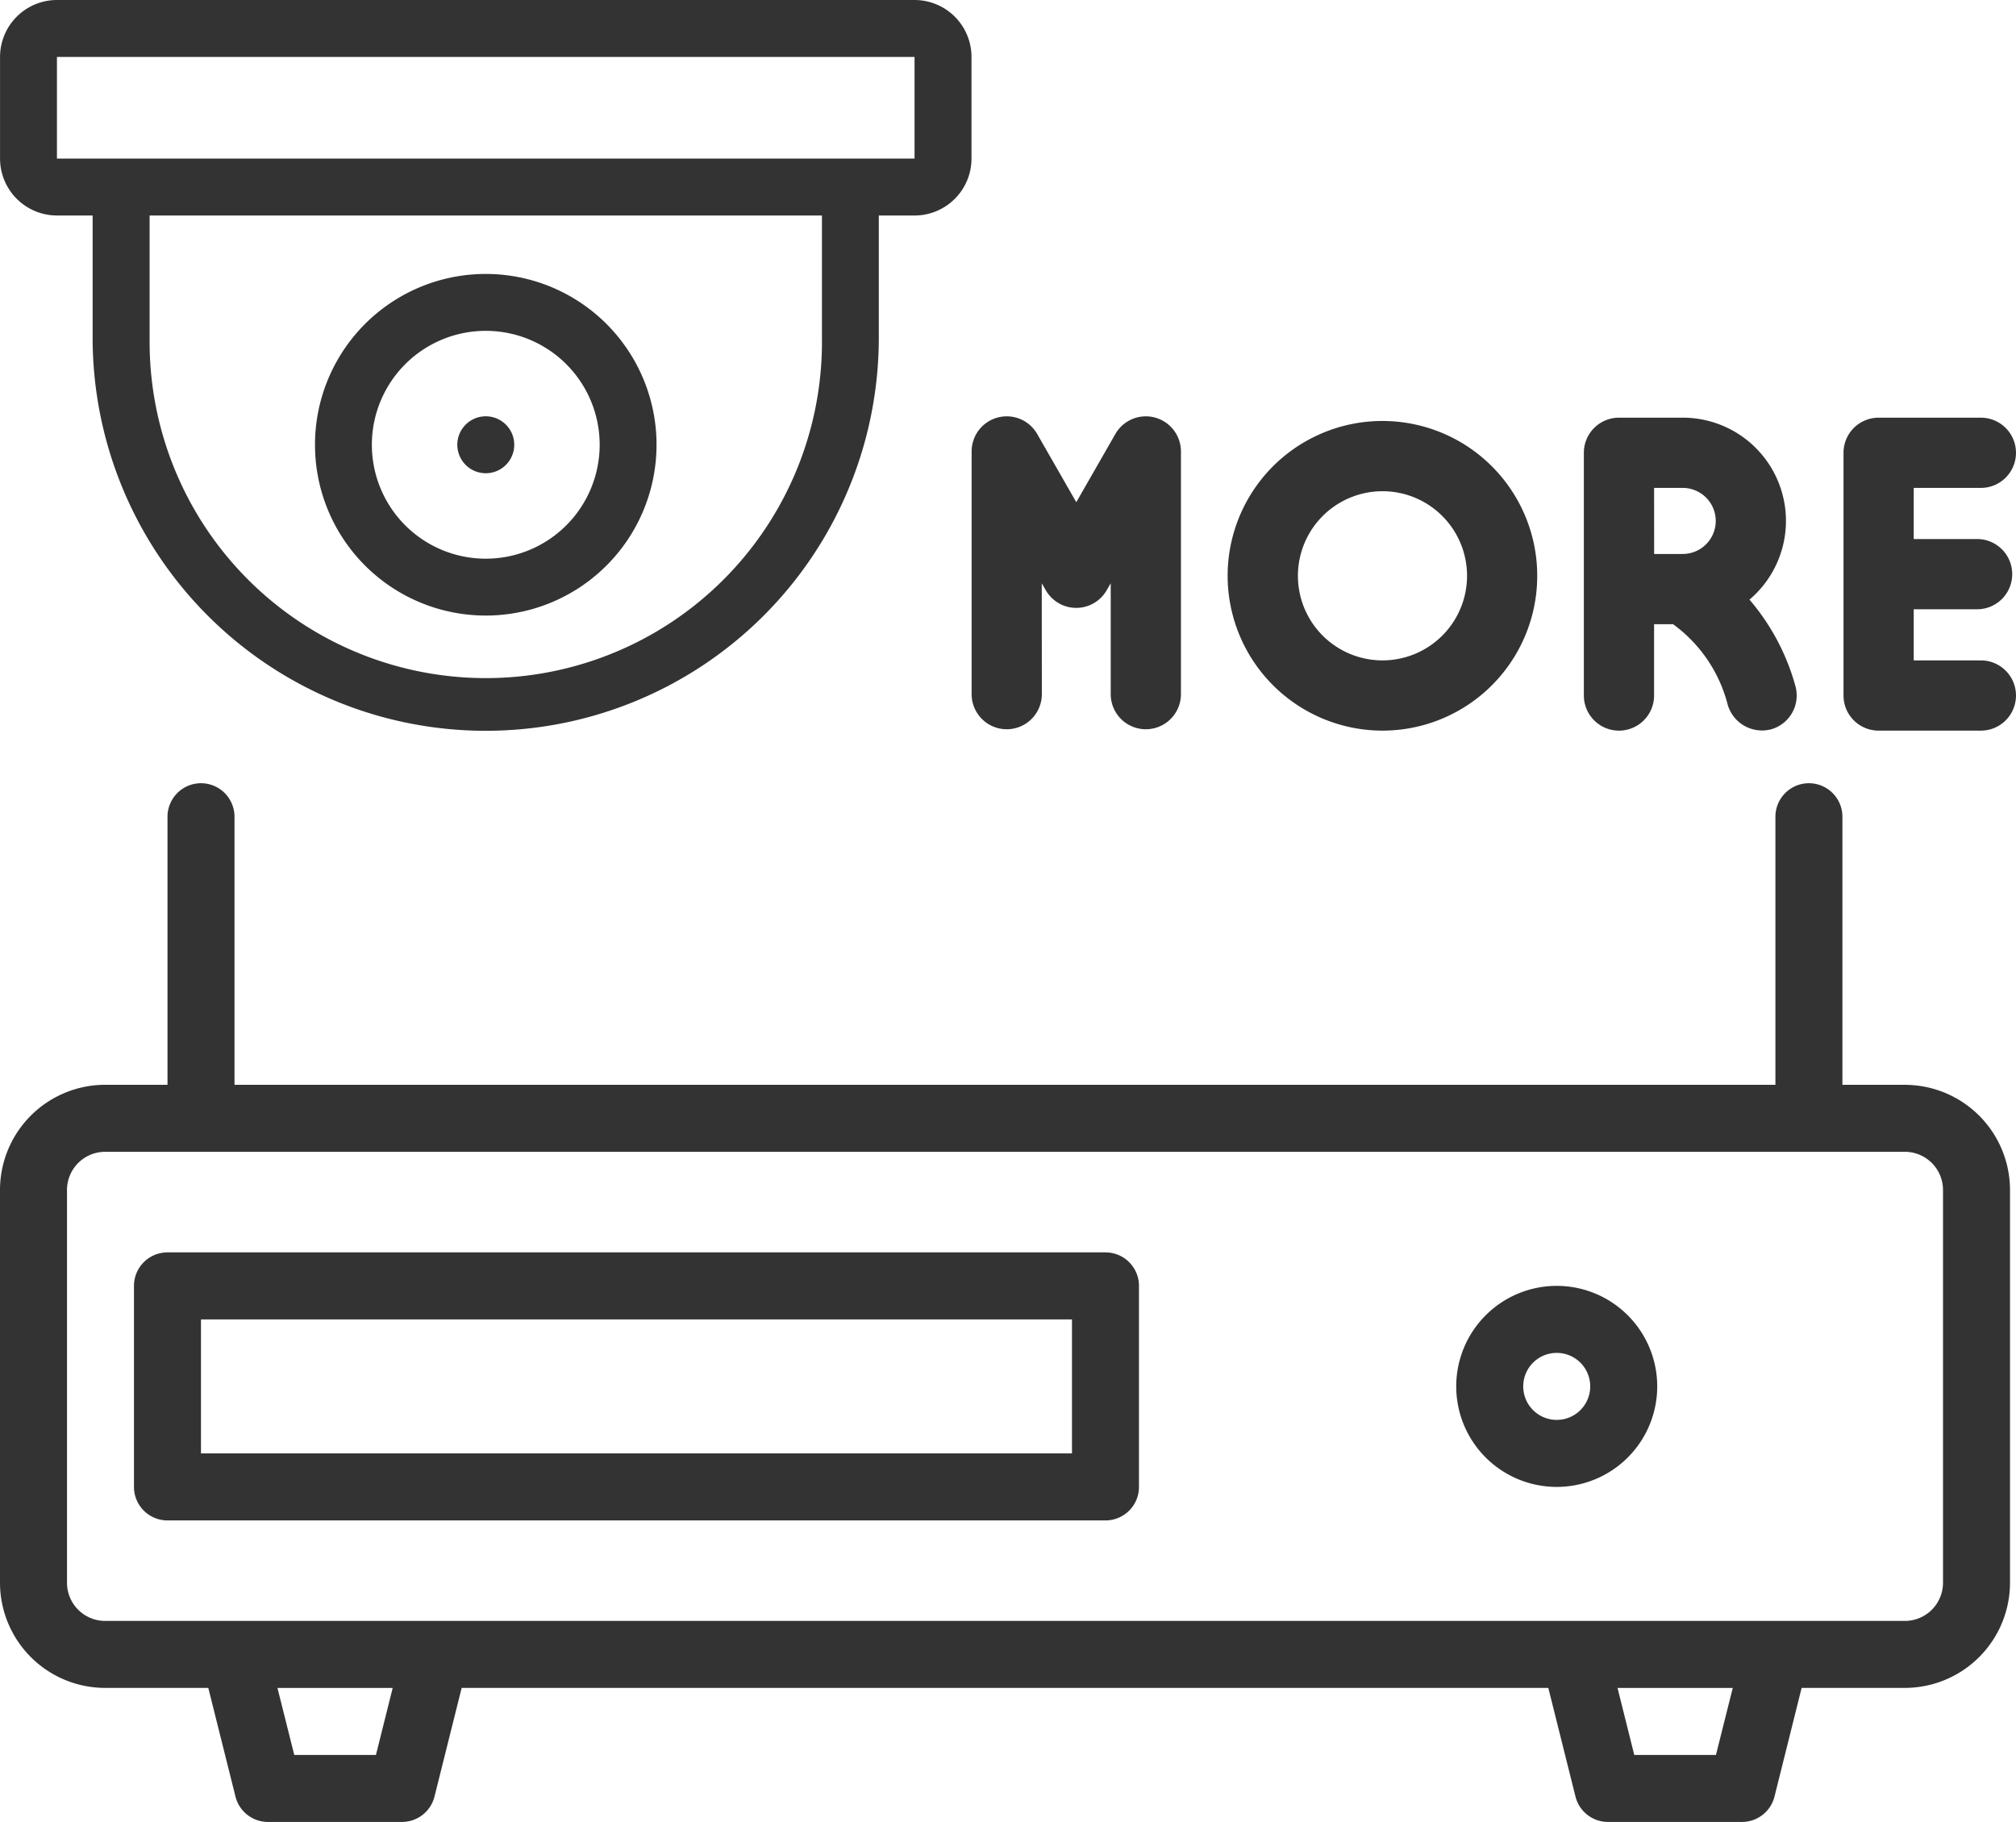 <?xml version="1.0" encoding="UTF-8"?> <svg xmlns="http://www.w3.org/2000/svg" width="150.447" height="135.943" viewBox="0 0 150.447 135.943"><g id="_9-16" data-name="9-16" transform="translate(-3340.001 4673)"><path id="Path_509" data-name="Path 509" d="M142.154,91.7h-4.661v-20a2.5,2.5,0,1,0-5,0v20H17.5v-20a2.5,2.5,0,0,0-5,0v20H7.845A7.853,7.853,0,0,0,0,99.55v29.309A7.854,7.854,0,0,0,7.845,136.7h7.7l2.027,8.105A2.5,2.5,0,0,0,20,146.7H30a2.5,2.5,0,0,0,2.425-1.895l2.027-8.105h81.093l2.027,8.105A2.5,2.5,0,0,0,120,146.7h10a2.5,2.5,0,0,0,2.425-1.895l2.024-8.106h7.708A7.854,7.854,0,0,0,150,128.858V99.549a7.854,7.854,0,0,0-7.845-7.846m-114.1,50H21.96l-1.255-5h8.6Zm100,0h-6.095l-1.25-5h8.6ZM145,128.856a2.849,2.849,0,0,1-2.846,2.846H7.845A2.849,2.849,0,0,1,5,128.856V99.547A2.849,2.849,0,0,1,7.845,96.7H142.154A2.849,2.849,0,0,1,145,99.547Z" transform="translate(3340.001 -4683.761)" fill="#333"></path><path id="Path_510" data-name="Path 510" d="M128.745,111.042a7.5,7.5,0,1,0,7.5,7.5,7.5,7.5,0,0,0-7.5-7.5m0,10a2.5,2.5,0,1,1,2.5-2.5,2.5,2.5,0,0,1-2.5,2.5" transform="translate(3327.429 -4688.1)" fill="#333"></path><path id="Path_511" data-name="Path 511" d="M83.655,108.253h-70a2.5,2.5,0,0,0-2.5,2.5v15a2.5,2.5,0,0,0,2.5,2.5h70a2.5,2.5,0,0,0,2.5-2.5v-15a2.5,2.5,0,0,0-2.5-2.5Zm-2.5,15h-65v-10h65Z" transform="translate(3338.844 -4687.81)" fill="#333"></path><path id="Path_512" data-name="Path 512" d="M83.64.009h-64a4.252,4.252,0,0,0-4.249,4.248V11.84a4.253,4.253,0,0,0,4.249,4.248H22.3V25.2a29.335,29.335,0,0,0,58.671,0V16.089H83.64a4.253,4.253,0,0,0,4.248-4.248V4.257A4.253,4.253,0,0,0,83.64.009M76.727,25.2a25.088,25.088,0,1,1-50.174.3c0-.1,0-.2,0-.3V16.089H76.727ZM19.638,4.257h64V11.84h-64Z" transform="translate(3324.613 -4673.009)" fill="#333"></path><path id="Path_513" data-name="Path 513" d="M54.359,48.293A12.744,12.744,0,1,0,41.615,35.55,12.744,12.744,0,0,0,54.359,48.293m0-21.243a8.5,8.5,0,1,1-8.5,8.5,8.5,8.5,0,0,1,8.5-8.5Z" transform="translate(3321.893 -4675.365)" fill="#333"></path><path id="Path_514" data-name="Path 514" d="M55.588,34.654a2.124,2.124,0,1,1-2.124,2.124,2.124,2.124,0,0,1,2.124-2.124" transform="translate(3320.665 -4676.593)" fill="#333"></path><g id="Group_396" data-name="Group 396" transform="translate(-29.499 19.061)"><path id="Path_536" data-name="Path 536" d="M26.7,200.366l.3.518a2.62,2.62,0,0,0,4.546,0l.3-.518v8.27a2.62,2.62,0,1,0,5.24,0v-18.11a2.62,2.62,0,0,0-4.893-1.3l-2.917,5.089-2.917-5.089a2.62,2.62,0,0,0-4.893,1.3v18.11a2.62,2.62,0,1,0,5.24,0Z" transform="translate(3420.543 -4848.906)" fill="#333"></path><path id="Path_546" data-name="Path 546" d="M249.564,203.317h1.416a10.716,10.716,0,0,1,4.085,6.034,2.669,2.669,0,0,0,3.234,1.808,2.62,2.62,0,0,0,1.808-3.234,16.665,16.665,0,0,0-3.426-6.441,7.7,7.7,0,0,0-4.986-13.576h-4.752a2.62,2.62,0,0,0-2.62,2.62v18.11a2.62,2.62,0,1,0,5.24,0v-5.321Zm0-10.169H251.7a2.464,2.464,0,1,1,0,4.929h-2.132Z" transform="translate(3243.375 -4848.805)" fill="#333"></path><path id="Path_545" data-name="Path 545" d="M281.634,295.963a11.552,11.552,0,1,0-11.545-11.552A11.562,11.562,0,0,0,281.634,295.963Zm0-17.863a6.311,6.311,0,1,1-6.3,6.312A6.315,6.315,0,0,1,281.634,278.1Z" transform="translate(3191.025 -4933.51)" fill="#333"></path><path id="Path_557" data-name="Path 557" d="M127.551,236.449h7.631a2.62,2.62,0,0,0,0-5.24h-5.011v-3.815h4.73a2.62,2.62,0,0,0,0-5.24h-4.73v-3.815h5.011a2.62,2.62,0,0,0,0-5.24h-7.631a2.62,2.62,0,0,0-2.62,2.62v18.111A2.62,2.62,0,0,0,127.551,236.449Z" transform="translate(3382.144 -4873.996)" fill="#333"></path></g></g></svg> 